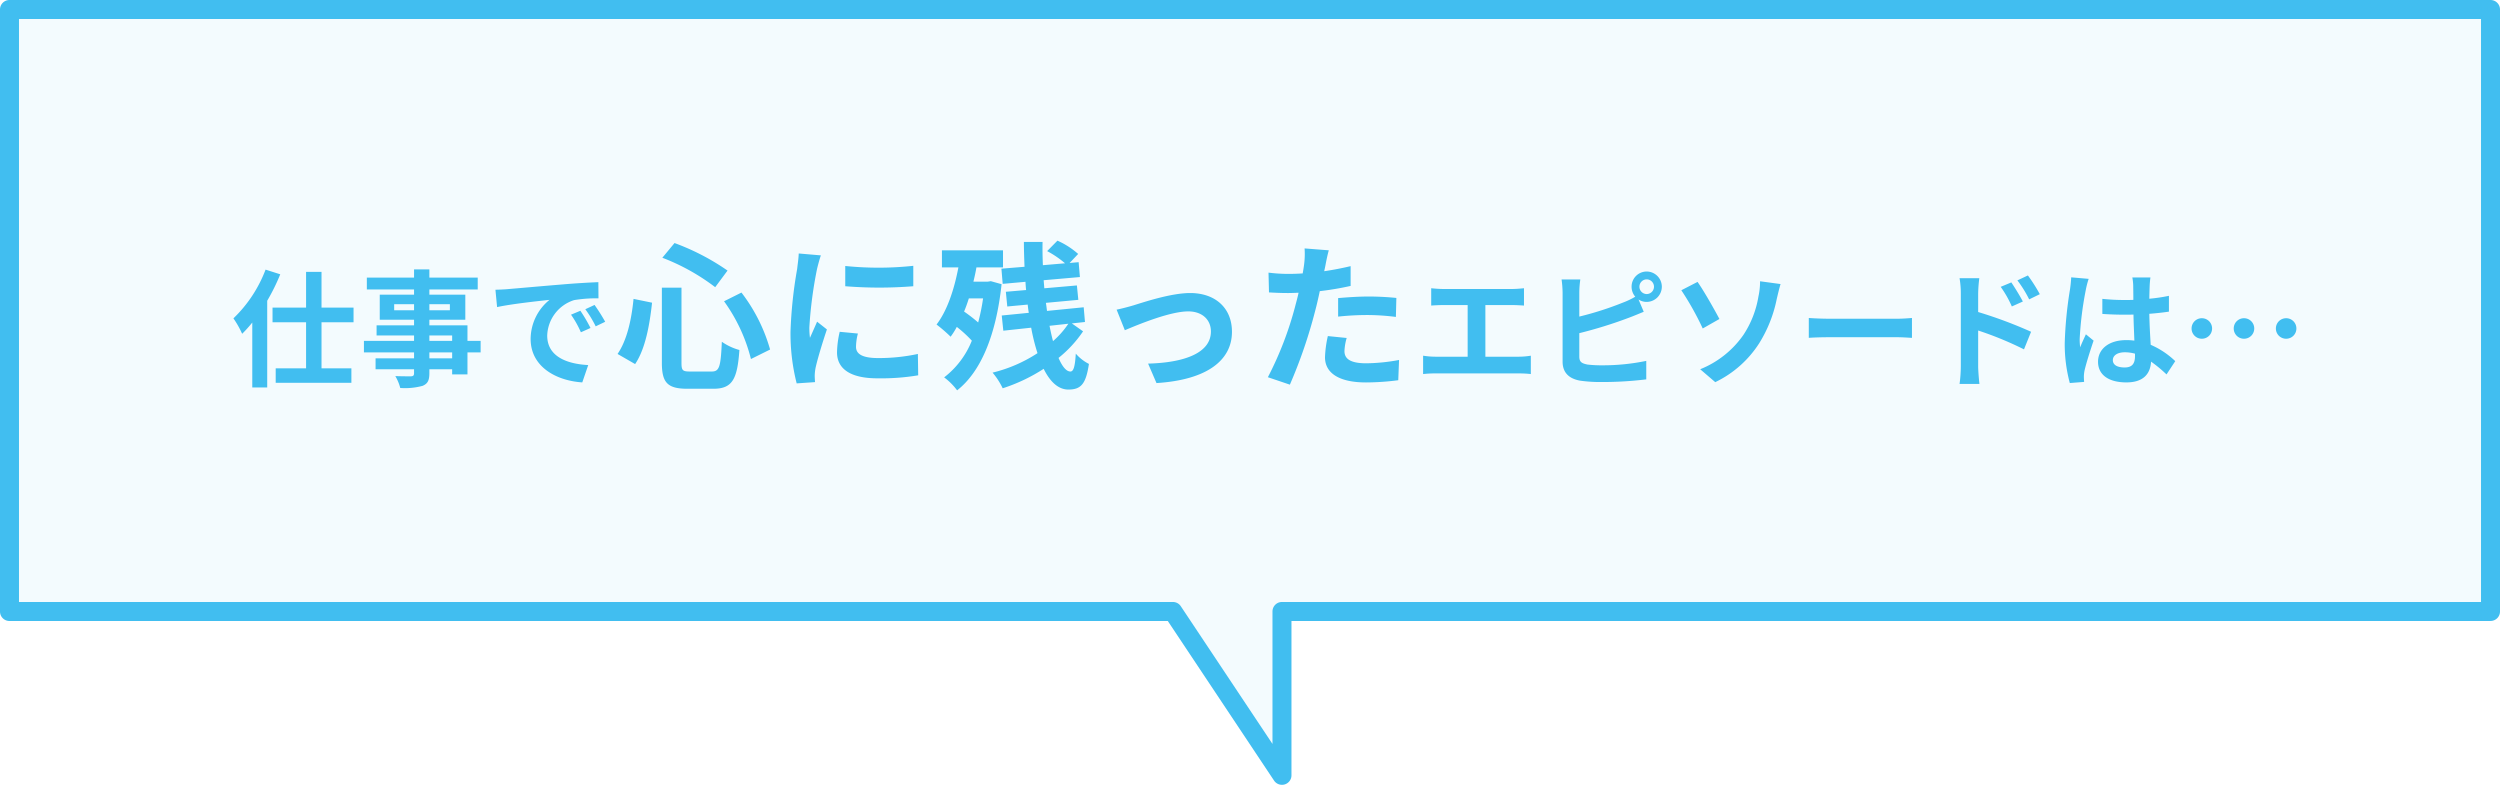 <svg xmlns="http://www.w3.org/2000/svg" width="395" height="124" viewBox="0 0 395 124">
  <g id="グループ_802" data-name="グループ 802" transform="translate(-918.5 -4084.5)">
    <path id="合体_21" data-name="合体 21" d="M-53,121V25.887H137.948V0l17.236,25.887H339V121Z" transform="translate(1259 4207) rotate(180)" fill="rgba(65,190,240,0.06)"/>
    <path id="合体_21_-_アウトライン" data-name="合体 21 - アウトライン" d="M339,122.5H-53a1.5,1.5,0,0,1-1.5-1.5V25.887a1.5,1.5,0,0,1,1.5-1.5H136.448V0a1.5,1.5,0,0,1,1.066-1.436,1.5,1.5,0,0,1,1.683.6l16.791,25.218H339a1.5,1.5,0,0,1,1.5,1.5V121A1.5,1.5,0,0,1,339,122.5Zm-390.5-3h389V27.387H155.184a1.5,1.5,0,0,1-1.249-.669L139.448,4.959V25.887a1.5,1.5,0,0,1-1.5,1.5H-51.5Z" transform="translate(1259 4207) rotate(180)" fill="#41bef0"/>
    <path id="パス_15781" data-name="パス 15781" d="M5.46-16.9A20.966,20.966,0,0,1,.38-9.2,15.068,15.068,0,0,1,1.76-6.76a20.086,20.086,0,0,0,1.6-1.78V1.72H5.72v-13.7a32.334,32.334,0,0,0,2.06-4.18Zm13.9,8.32V-10.9H14.3v-5.64H11.86v5.64H6.56v2.32h5.3V-1.3H7.06V.98H19.02V-1.3H14.3V-8.58Zm15.58,5.7h-3.6v-.94h3.6ZM31.34-6.5h3.6v.86h-3.6Zm-5.56-3.98v-.96h3.14v.96Zm8.8-.96v.96H31.34v-.96Zm4.86,5.8H37.36V-8.1H31.34v-.88h5.68v-3.96H31.34v-.82h7.64v-1.88H31.34v-1.3H28.92v1.3H21.46v1.88h7.46v.82H23.5v3.96h5.42v.88H23v1.6h5.92v.86H21v1.82h7.92v.94H22.84v1.72h6.08v.62c0,.36-.12.48-.5.5-.32,0-1.5,0-2.46-.04a7.332,7.332,0,0,1,.78,1.88,10.533,10.533,0,0,0,3.54-.34c.78-.34,1.06-.82,1.06-2v-.62h3.6v.82h2.42V-3.82h2.08Zm2.34-8.08.26,2.74c2.32-.5,6.4-.94,8.28-1.14a8,8,0,0,0-2.98,6.18C47.34-1.6,51.3.64,55.5.92l.94-2.74c-3.4-.18-6.48-1.36-6.48-4.66a6.078,6.078,0,0,1,4.24-5.6,20.777,20.777,0,0,1,3.86-.28l-.02-2.56c-1.42.06-3.6.18-5.66.36-3.66.3-6.96.6-8.64.74C43.36-13.78,42.58-13.74,41.78-13.72ZM55.2-10.4l-1.48.62A15.431,15.431,0,0,1,55.28-7l1.52-.68A24.824,24.824,0,0,0,55.2-10.4Zm2.24-.92-1.46.68a17.6,17.6,0,0,1,1.64,2.7l1.5-.72A29.916,29.916,0,0,0,57.44-11.32ZM77.9-11.9a26.628,26.628,0,0,1,4.25,9.125l3.025-1.5a26.72,26.72,0,0,0-4.525-9Zm-14.3-.375c-.325,3.325-1.05,6.55-2.525,8.7l2.775,1.6c1.65-2.45,2.3-6.275,2.675-9.7Zm4.55-6.5a33.406,33.406,0,0,1,8.35,4.65l1.95-2.625a36.951,36.951,0,0,0-8.375-4.35Zm-.075,4.725V-2.175c0,3.125.875,4.1,4.05,4.1H76.2c3,0,3.8-1.475,4.125-6.125A9.077,9.077,0,0,1,77.55-5.5c-.175,3.925-.375,4.7-1.6,4.7H72.525c-1.175,0-1.35-.175-1.35-1.375V-14.05ZM97.05-17.475v3.2a67.1,67.1,0,0,0,10.75,0V-17.5A51.408,51.408,0,0,1,97.05-17.475Zm2,10.675-2.875-.275a15.274,15.274,0,0,0-.425,3.25c0,2.575,2.075,4.1,6.375,4.1a35.4,35.4,0,0,0,6.45-.475l-.05-3.375a29.552,29.552,0,0,1-6.275.65c-2.55,0-3.5-.675-3.5-1.775A8.486,8.486,0,0,1,99.05-6.8ZM93.2-19.15l-3.5-.3c-.025.8-.175,1.75-.25,2.45A69.711,69.711,0,0,0,88.4-7.1a31.958,31.958,0,0,0,.975,8.175l2.9-.2c-.025-.35-.05-.75-.05-1.025a7.544,7.544,0,0,1,.125-1.175c.275-1.325,1.1-4.05,1.8-6.125L92.6-8.675c-.35.825-.75,1.7-1.125,2.55a12.062,12.062,0,0,1-.1-1.625,66.308,66.308,0,0,1,1.2-9.175C92.675-17.375,93-18.625,93.2-19.15Zm25.625,6.8a31.845,31.845,0,0,1-.775,3.8,25.127,25.127,0,0,0-2.225-1.725c.275-.65.525-1.35.75-2.075Zm1.225-2.725-.475.075H117.3c.175-.725.35-1.5.475-2.25h4.2v-2.7h-9.65v2.7h2.6c-.675,3.575-1.8,6.875-3.45,9.025A24.658,24.658,0,0,1,113.7-6.3a11.706,11.706,0,0,0,.975-1.55,20.123,20.123,0,0,1,2.375,2.175,13.725,13.725,0,0,1-4.375,5.8,9.958,9.958,0,0,1,2.05,2.05C118.4-.7,120.875-6.4,121.75-14.6ZM132.3-8.35a13.78,13.78,0,0,1-2.425,2.75c-.2-.75-.375-1.55-.55-2.425Zm.55-.05,2.075-.225-.2-2.325-5.8.575c-.05-.4-.1-.85-.175-1.275l5.125-.475L133.65-14.4l-5.15.45c-.025-.425-.075-.85-.1-1.275l5.725-.5-.2-2.35-1.425.125,1.35-1.425a12.53,12.53,0,0,0-3.275-2.1l-1.625,1.65a15.58,15.58,0,0,1,2.825,1.925l-3.5.3c-.05-1.225-.075-2.45-.05-3.675h-2.95c0,1.3.05,2.6.1,3.925l-3.65.3.2,2.4,3.6-.325c.025.45.05.875.1,1.3l-3.2.275.225,2.325,3.225-.3c.05.425.1.875.175,1.3l-4.275.425.25,2.4,4.4-.475a31.563,31.563,0,0,0,1,4.025,22.761,22.761,0,0,1-7.1,3.075,11.258,11.258,0,0,1,1.6,2.475A27.4,27.4,0,0,0,128.4-1.225c1,2.025,2.3,3.275,3.9,3.275,2,0,2.775-.875,3.25-4.05a6.829,6.829,0,0,1-2.075-1.625C133.35-1.5,133.1-.8,132.625-.8c-.65,0-1.3-.8-1.875-2.15a18.964,18.964,0,0,0,3.875-4.2Zm7.075-2.175,1.3,3.25c2.125-.9,7.125-2.975,10.025-2.975,2.175,0,3.575,1.3,3.575,3.175,0,3.4-4.2,4.925-9.925,5.075l1.325,3.075c7.95-.5,11.925-3.575,11.925-8.1,0-3.775-2.65-6.125-6.6-6.125-3.025,0-7.275,1.425-8.975,1.95C141.825-11.025,140.675-10.725,139.925-10.575ZM176.275-6.1,173.3-6.4a17.483,17.483,0,0,0-.45,3.35c0,2.525,2.275,3.975,6.475,3.975a40.131,40.131,0,0,0,5.1-.35l.125-3.2a29.34,29.34,0,0,1-5.2.525c-2.675,0-3.425-.825-3.425-1.925A8.565,8.565,0,0,1,176.275-6.1ZM173.45-19.95l-3.825-.3a12.815,12.815,0,0,1-.075,2.525q-.075.6-.225,1.425-1.163.075-2.25.075a24.741,24.741,0,0,1-3.15-.2L164-13.3c.875.05,1.825.1,3.025.1.525,0,1.075-.025,1.65-.05-.15.725-.35,1.425-.525,2.1A54.129,54.129,0,0,1,163.825.1L167.3,1.275A77.686,77.686,0,0,0,171.275-10.3c.275-1.025.525-2.125.75-3.2a46.023,46.023,0,0,0,4.875-.825V-17.45c-1.375.325-2.775.6-4.175.8.075-.35.15-.675.2-.95C173.025-18.15,173.25-19.275,173.45-19.95Zm1.475,7.55v2.925a42.954,42.954,0,0,1,4.825-.25,36.65,36.65,0,0,1,4.3.3l.075-3a43.963,43.963,0,0,0-4.4-.225C178.125-12.65,176.325-12.525,174.925-12.4Zm14.705-1.56v2.74c.5-.04,1.36-.08,1.9-.08h3.86v8.16h-5.08a12.952,12.952,0,0,1-1.96-.16V-.4a16.713,16.713,0,0,1,1.96-.1h13.18a16.046,16.046,0,0,1,1.88.1V-3.3a12.222,12.222,0,0,1-1.88.16h-5.3V-11.3h4.22c.58,0,1.28.04,1.88.08v-2.74c-.58.06-1.28.12-1.88.12H191.53C190.97-13.84,190.15-13.9,189.63-13.96Zm32.9-.24a1.157,1.157,0,0,1,1.14-1.16,1.161,1.161,0,0,1,1.16,1.16,1.161,1.161,0,0,1-1.16,1.16A1.157,1.157,0,0,1,222.53-14.2Zm-1.24,0a2.435,2.435,0,0,0,.58,1.58,11.9,11.9,0,0,1-1.92.92,50.438,50.438,0,0,1-6.92,2.22v-3.78a15.024,15.024,0,0,1,.16-2.08h-2.96a16.55,16.55,0,0,1,.16,2.08v10.9c0,1.72,1,2.68,2.74,3a22.263,22.263,0,0,0,3.36.22,56.832,56.832,0,0,0,7.12-.42V-2.48a33.882,33.882,0,0,1-6.96.7,18.7,18.7,0,0,1-2.32-.12c-.9-.18-1.3-.4-1.3-1.26v-3.7a69.034,69.034,0,0,0,7.84-2.44c.66-.24,1.56-.62,2.34-.94l-.82-1.94a2.3,2.3,0,0,0,1.28.38,2.407,2.407,0,0,0,2.4-2.4,2.407,2.407,0,0,0-2.4-2.4A2.39,2.39,0,0,0,221.29-14.2ZM232.13-1.16,234.51.88a16.93,16.93,0,0,0,6.94-6.14,21.022,21.022,0,0,0,2.78-7.02c.14-.58.36-1.56.6-2.34l-3.24-.44a11.181,11.181,0,0,1-.26,2.42,15.608,15.608,0,0,1-2.36,6.04A15.2,15.2,0,0,1,232.13-1.16Zm-.42-13.8-2.56,1.32a45.335,45.335,0,0,1,3.38,6.04l2.64-1.5C234.43-10.5,232.71-13.56,231.71-14.96Zm17.58,5.7v3.14c.74-.06,2.08-.1,3.22-.1h10.74c.84,0,1.86.08,2.34.1V-9.26c-.52.04-1.4.12-2.34.12H252.51C251.47-9.14,250.01-9.2,249.29-9.26Zm32-5.62-1.68.7a17.132,17.132,0,0,1,1.76,3.1l1.74-.78C282.65-12.76,281.85-14.04,281.29-14.88Zm2.62-1.1-1.66.78a18.726,18.726,0,0,1,1.86,3l1.68-.82A26.492,26.492,0,0,0,283.91-15.98ZM273.31-1.62a21.658,21.658,0,0,1-.2,2.78h3.14c-.1-.82-.2-2.22-.2-2.78V-7.28a53.58,53.58,0,0,1,7.24,2.98l1.12-2.78a69.579,69.579,0,0,0-8.36-3.12v-2.92a21.754,21.754,0,0,1,.18-2.42h-3.12a14.111,14.111,0,0,1,.2,2.42Zm24.02-.98c0-.76.76-1.24,1.9-1.24a6.175,6.175,0,0,1,1.6.22v.36c0,1.18-.42,1.82-1.64,1.82C298.13-1.44,297.33-1.78,297.33-2.6Zm5.94-13.06h-2.86a8.491,8.491,0,0,1,.14,1.32c0,.42.02,1.24.02,2.22-.46.02-.94.02-1.4.02a33.325,33.325,0,0,1-3.5-.18V-9.9c1.18.08,2.32.12,3.5.12.46,0,.94,0,1.42-.02.02,1.42.1,2.88.14,4.12a8.9,8.9,0,0,0-1.3-.08c-2.72,0-4.44,1.4-4.44,3.42,0,2.1,1.72,3.26,4.48,3.26,2.7,0,3.78-1.36,3.9-3.28a20.976,20.976,0,0,1,2.44,2.02l1.38-2.1a13.089,13.089,0,0,0-3.88-2.58c-.08-1.36-.18-2.96-.22-4.9,1.1-.08,2.14-.2,3.1-.34v-2.5a27.4,27.4,0,0,1-3.1.46c.02-.88.04-1.62.06-2.06A12.53,12.53,0,0,1,303.27-15.66Zm-9.76.22-2.76-.24a19.079,19.079,0,0,1-.2,1.96,63.338,63.338,0,0,0-.82,8.34,23.492,23.492,0,0,0,.8,6.4l2.26-.18c-.02-.28-.04-.62-.04-.82a5.582,5.582,0,0,1,.1-.94c.24-1.08.88-3.12,1.44-4.76l-1.22-1c-.3.68-.64,1.36-.9,2.06a9.454,9.454,0,0,1-.08-1.3,53.386,53.386,0,0,1,.96-7.74A12.985,12.985,0,0,1,293.51-15.44Zm17.88,6.22a1.613,1.613,0,0,0-1.62,1.62,1.613,1.613,0,0,0,1.62,1.62,1.613,1.613,0,0,0,1.62-1.62A1.613,1.613,0,0,0,311.39-9.22Zm6.66,0a1.613,1.613,0,0,0-1.62,1.62,1.613,1.613,0,0,0,1.62,1.62,1.613,1.613,0,0,0,1.62-1.62A1.613,1.613,0,0,0,318.05-9.22Zm6.66,0a1.613,1.613,0,0,0-1.62,1.62,1.613,1.613,0,0,0,1.62,1.62,1.613,1.613,0,0,0,1.62-1.62A1.613,1.613,0,0,0,324.71-9.22Z" transform="translate(955 4144)" fill="#41bef0"/>
  </g>
</svg>
